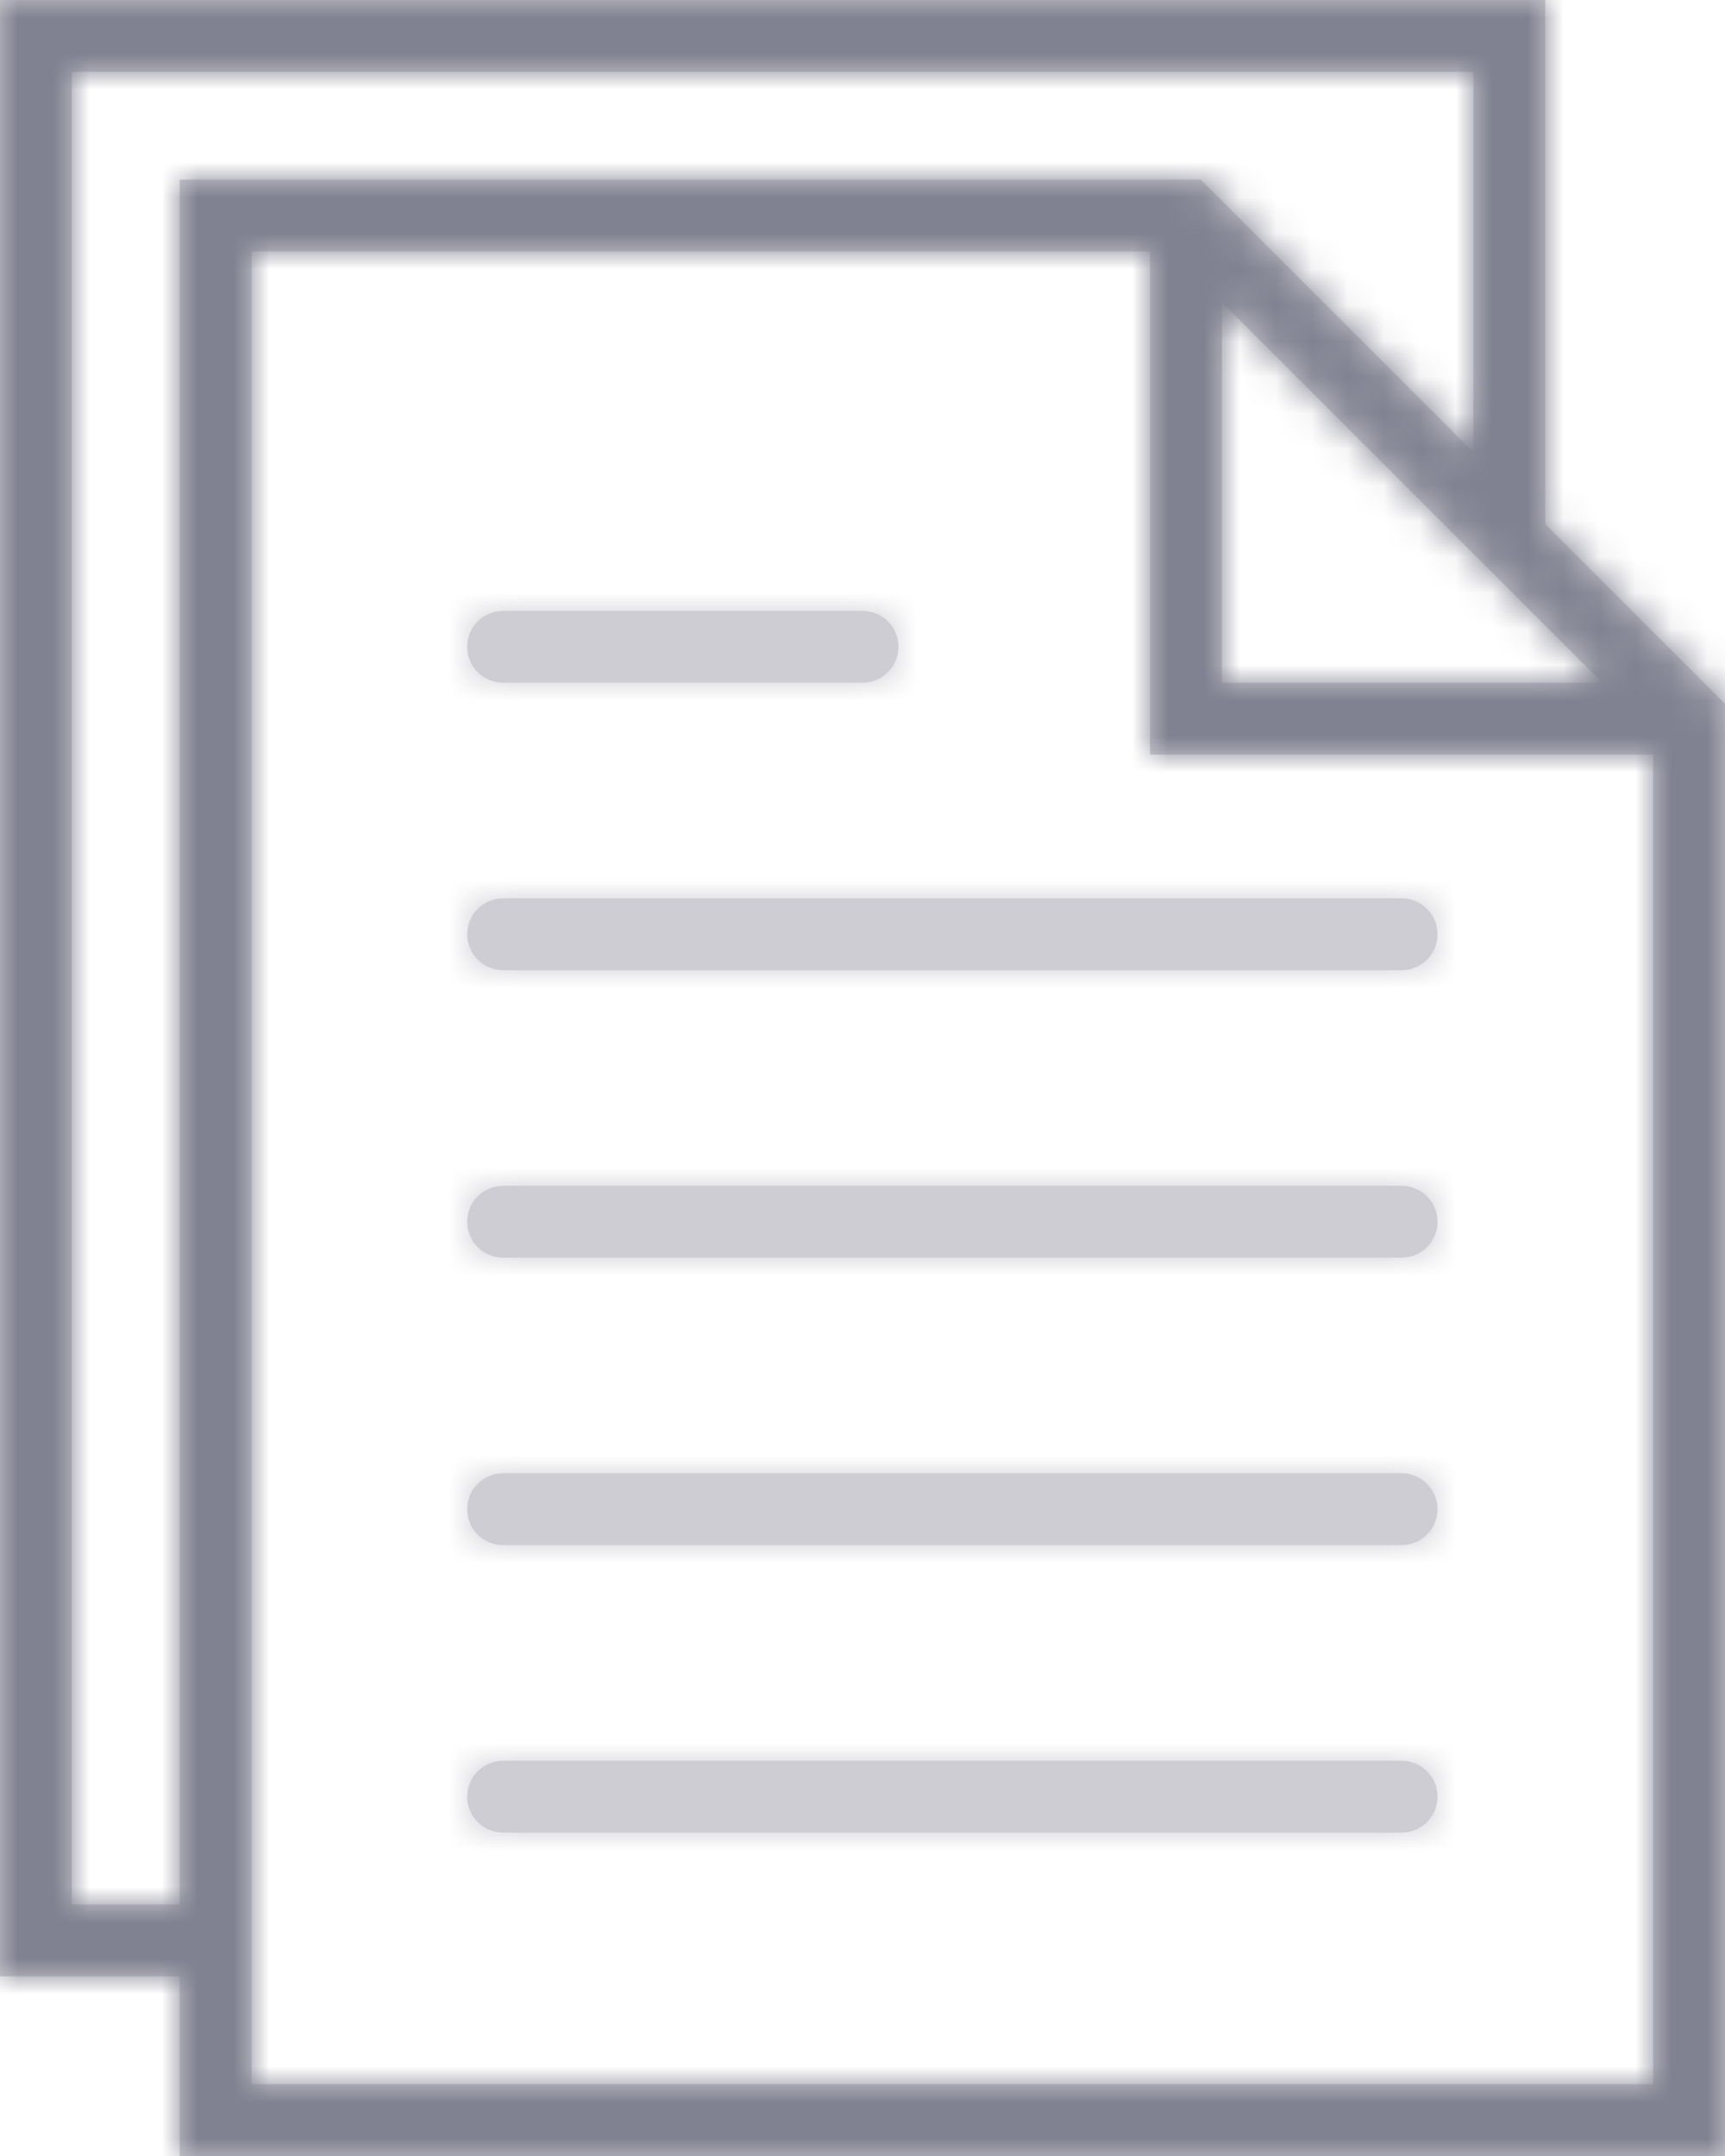 <?xml version="1.0" encoding="UTF-8"?>
<svg teste="folha" width="48px" height="60px" viewBox="0 0 48 60" version="1.1" xmlns="http://www.w3.org/2000/svg" xmlns:xlink="http://www.w3.org/1999/xlink">
    <!-- Generator: sketchtool 51.3 (57544) - http://www.bohemiancoding.com/sketch -->
    <title>3A5DD38A-EFEE-4CA9-9A0F-0EB35DEF9611</title>
    <desc>Created with sketchtool.</desc>
    <defs>
        <path d="M26,32 C26.552,32 27,32.447 27,33 C27,33.553 26.552,34 26,34 L1,34 C0.448,34 0,33.553 0,33 C0,32.447 0.448,32 1,32 L26,32 Z M26,24 C26.552,24 27,24.447 27,25 C27,25.553 26.552,26 26,26 L1,26 C0.448,26 0,25.553 0,25 C0,24.447 0.448,24 1,24 L26,24 Z M1,2 C0.448,2 0,1.553 0,1 C0,0.447 0.448,0 1,0 L11,0 C11.552,0 12,0.447 12,1 C12,1.553 11.552,2 11,2 L1,2 Z M26,8 C26.552,8 27,8.447 27,9 C27,9.553 26.552,10 26,10 L1,10 C0.448,10 0,9.553 0,9 C0,8.447 0.448,8 1,8 L26,8 Z M26,16 C26.552,16 27,16.447 27,17 C27,17.553 26.552,18 26,18 L1,18 C0.448,18 0,17.553 0,17 C0,16.447 0.448,16 1,16 L26,16 Z" id="path-folha-1"></path>
        <path d="M43,14.586 L43,0 L0,0 L0,55 L5,55 L5,60 L48,60 L48,19.586 L43,14.586 Z M34,8.414 L43,17.414 L44.586,19 L34,19 L34,8.414 Z M2,53 L2,2 L41,2 L41,12.586 L33.414,5 L5,5 L5,53 L2,53 Z M7,58 L7,55 L7,7 L32,7 L32,21 L46,21 L46,58 L7,58 Z" id="path-folha-3"></path>
    </defs>
    <g id="Page-1" stroke="none" stroke-width="1" fill="none" fill-rule="evenodd">
        <g id="Icon" transform="translate(-217, -82)">
            <g id="folha" transform="translate(217, 82)">
                <g id="Group-2-Copy">
                    <g id="Group" transform="translate(13, 17)">
                        <g id="verde">
                            <mask id="mask-folha-2" fill="white">
                                <use xlink:href="#path-folha-1"></use>
                            </mask>
                            <use id="Mask-folha" fill="#CDCDD3" fill-rule="nonzero" xlink:href="#path-folha-1"></use>
                            <g mask="url(#mask-folha-2)" fill="#CDCDD3" fill-rule="nonzero" id="Rectangle-3">
                                <g transform="translate(-51, -49)">
                                    <rect x="0" y="0" width="124" height="124"></rect>
                                </g>
                            </g>
                        </g>
                    </g>
                    <g id="verde">
                        <mask id="mask-folha-4" fill="white">
                            <use xlink:href="#path-folha-3"></use>
                        </mask>
                        <use id="Mask-folha" fill="#CDCDD3" fill-rule="nonzero" opacity="0.3" xlink:href="#path-folha-3"></use>
                        <g mask="url(#mask-folha-4)" fill="#818291" fill-rule="nonzero" id="Rectangle-3">
                            <g transform="translate(-38, -32)">
                                <rect x="0" y="0" width="124" height="124"></rect>
                            </g>
                        </g>
                    </g>
                </g>
            </g>
        </g>
    </g>
</svg>